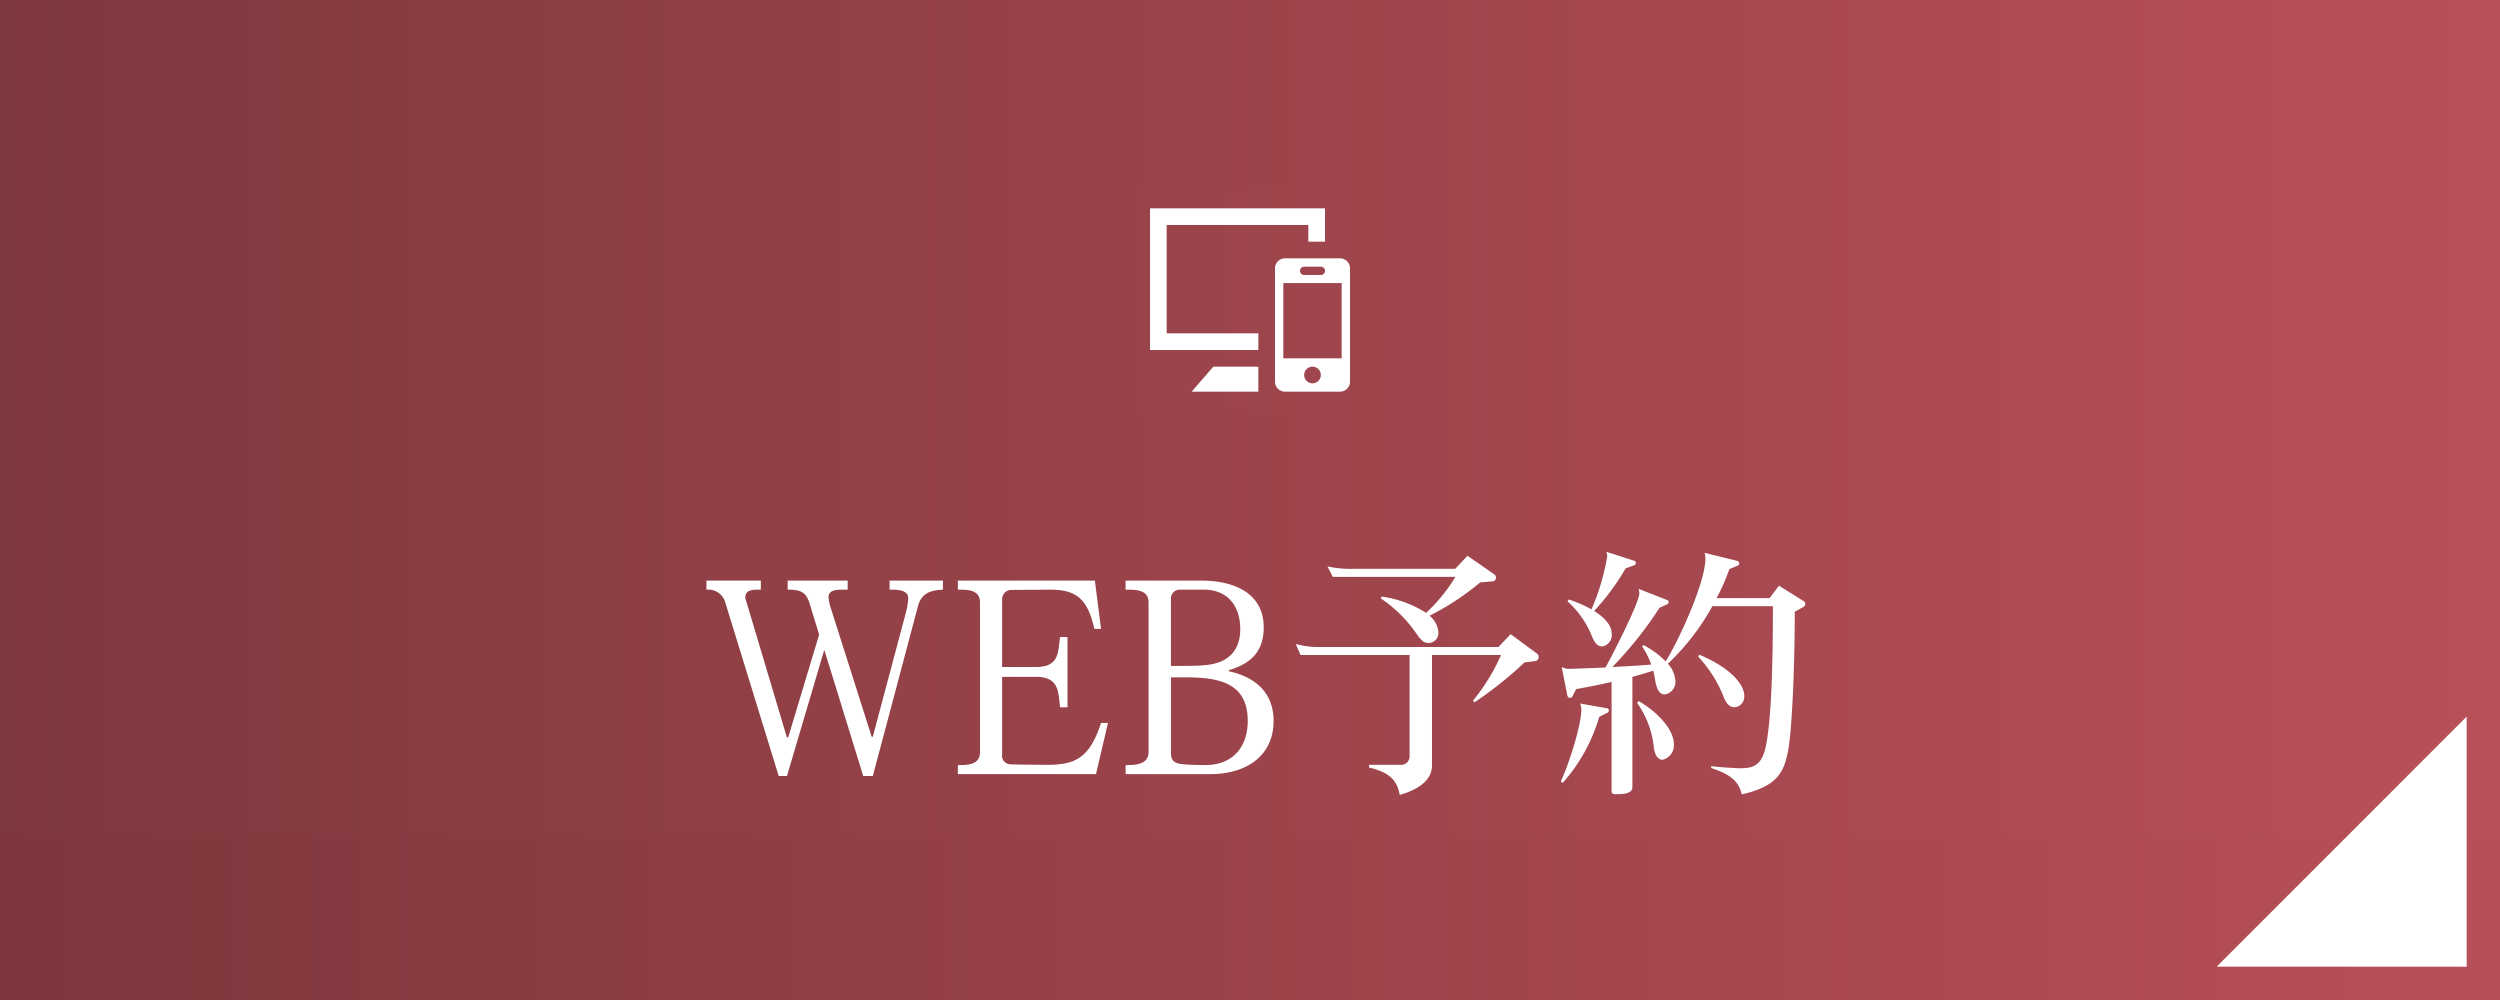 <svg id="flix_web.svg" xmlns="http://www.w3.org/2000/svg" xmlns:xlink="http://www.w3.org/1999/xlink" width="300" height="120" viewBox="0 0 300 120">
  <rect x="0" y="0" width="300" height="120" fill="#333333" stroke="none"/>
  <defs>
    <style>
      .cls-1 {
        fill: url(#linear-gradient);
      }

      .cls-2, .cls-3, .cls-4 {
        fill: #fff;
      }

      .cls-2 {
        fill-opacity: 0.01;
      }

      .cls-3 {
        fill-rule: evenodd;
      }

      .cls-4 {
        opacity: 0.01;
      }
    </style>
    <linearGradient id="linear-gradient" y1="60" x2="300" y2="60" gradientUnits="userSpaceOnUse">
      <stop offset="0" stop-color="#7e363c"/>
      <stop offset="1" stop-color="#b84f58"/>
    </linearGradient>
  </defs>
  <rect id="bg" class="cls-1" width="300" height="120"/>
  <g id="svg">
    <rect id="_文字範囲" data-name="※文字範囲" class="cls-2" width="300" height="100"/>
    <path id="WEB予約_" data-name="WEB予約 " class="cls-3" d="M529.149,1151.76v-1.09h-6.4v1.09h0.256c0.768,0,1.984.06,1.984,1.02a8.069,8.069,0,0,1-.256,1.63l-4,15.01h-0.128l-4.992-15.71a6.154,6.154,0,0,1-.192-1.06c0-.8.864-0.89,1.6-0.89h0.7v-1.09h-7.2v1.09c1.344,0,2.176.16,2.624,1.63l1.151,3.77-3.711,12.32h-0.16l-4.992-16.73c0-.93.8-0.99,1.5-0.99H507.3v-1.09h-6.528v1.09a2.119,2.119,0,0,1,2.24,1.47l6.432,20.89h0.992l4.447-15.04h0.064l4.64,15.04h1.152l5.408-20.35C526.558,1152.17,527.678,1151.82,529.149,1151.76Zm19.809,15.99h-0.832c-1.408,4.36-3.232,5.03-6.559,5.03-0.128,0-4.416-.03-4.448-0.07a1.024,1.024,0,0,1-.864-1.15v-9.34h4.032c2.72,0,2.72,1.63,2.912,3.65h0.9v-8.42h-0.9c-0.224,1.99-.192,3.59-2.88,3.59h-4.064v-8.1a1.113,1.113,0,0,1,1.088-1.15l4.7-.03c3.231,0,4.479,1.21,5.279,4.7h0.8l-0.736-5.79H530.943v1.09h0.128c1.12,0,2.528.03,2.528,1.53v17.98c0,1.54-1.536,1.54-2.656,1.54v1.09h16.575Zm19.872-.22c0-3.58-2.4-5.34-5.375-5.98v-0.13c2.623-.77,4.191-2.21,4.191-5.15,0-3.75-3.04-5.6-7.551-5.6h-9.024v1.09h0.256c1.088,0,2.5.06,2.5,1.53v17.95c0,1.54-1.632,1.57-2.752,1.57v1.09h10.08C565.79,1173.9,568.83,1171.53,568.83,1167.53Zm-4-11.04c0,2.75-1.631,4.23-4.607,4.35-0.192.07-2.656,0.07-3.712,0.07v-8.1a1.054,1.054,0,0,1,1.024-1.05h2.944C563.327,1151.76,564.83,1153.74,564.83,1156.49Zm0.9,10.98c0,3.13-1.728,5.28-4.991,5.34-0.192,0-2.5-.03-2.656-0.1-1.248-.06-1.568-0.51-1.568-1.34v-9.09h1.472C561.6,1162.28,565.726,1162.57,565.726,1167.47Zm29.792-17.15a0.515,0.515,0,0,0-.192-0.39l-3.232-2.24-1.472,1.57H578.239a12.615,12.615,0,0,1-2.944-.29l0.64,1.25h14.719a19.88,19.88,0,0,1-3.52,4.32,13.335,13.335,0,0,0-5.343-1.95l-0.1.22a15.787,15.787,0,0,1,4.191,4.1c0.672,0.99.992,1.25,1.568,1.25a1.193,1.193,0,0,0,1.152-1.32,2.794,2.794,0,0,0-1.056-1.95,32.079,32.079,0,0,0,6.08-4l1.5-.13A0.442,0.442,0,0,0,595.518,1150.32Zm5.119,9.53a0.5,0.5,0,0,0-.192-0.41l-3.167-2.34-1.472,1.54H574.431a10.106,10.106,0,0,1-2.944-.36l0.576,1.32H585.15v12.15a1.011,1.011,0,0,1-1.087,1.03h-3.776v0.32c2.528,0.61,3.36,1.57,3.68,3.29,3.007-.86,3.871-2.27,3.871-3.52V1159.6h8.288a23.742,23.742,0,0,1-3.36,5.47l0.16,0.22a46.856,46.856,0,0,0,6.015-4.8l1.28-.16A0.475,0.475,0,0,0,600.637,1159.85Zm24.673,4.67v-0.16c-0.192-1.66-2.208-3.45-5.408-4.8l-0.128.23a15.4,15.4,0,0,1,2.944,4.54c0.256,0.67.576,1.54,1.44,1.54A1.264,1.264,0,0,0,625.31,1164.52Zm7.327-11.04a0.415,0.415,0,0,0-.16-0.32l-3.007-1.88-1.12,1.5h-6.368a23.665,23.665,0,0,0,1.536-3.49l0.992-.41a0.276,0.276,0,0,0,.192-0.26,0.333,0.333,0,0,0-.256-0.32l-3.9-.96a2.27,2.27,0,0,1,.1.67c0,2.91-3.232,9.92-4.767,12.35a11.034,11.034,0,0,0-2.656-1.95l-0.16.19a9.7,9.7,0,0,1,1.088,2.15c-1.6.13-3.2,0.22-4.672,0.29a46.058,46.058,0,0,0,5.664-7.11l0.9-.41a0.307,0.307,0,0,0,.192-0.26,0.276,0.276,0,0,0-.192-0.26l-3.424-1.34a2.732,2.732,0,0,1,.1.54c0,1.12-3.392,7.72-4.064,8.9-2.272.1-4,.16-4.352,0.16a1.844,1.844,0,0,1-.9-0.22l0.672,3.42a0.373,0.373,0,0,0,.32.29,0.339,0.339,0,0,0,.32-0.23l0.416-.83c1.28-.22,2.752-0.51,4.256-0.86v13.12a0.336,0.336,0,0,0,.352.35h0.256c0.7,0,1.888-.03,1.888-0.83v-13.25c0.864-.22,1.7-0.48,2.5-0.74,0.288,0.87.224,2.82,1.376,2.85a1.511,1.511,0,0,0,1.279-1.66,3.356,3.356,0,0,0-.9-2.02,28.182,28.182,0,0,0,5.343-6.91h7.264c0,7.26-.192,13.34-0.8,16.57-0.448,2.4-1.376,2.88-3.072,2.88-0.512,0-2.56-.12-3.52-0.25l-0.032.22c2.752,0.87,3.392,1.92,3.68,3.17,4.352-.99,5.055-2.75,5.535-5.09,0.48-2.21.832-10.11,0.832-16.83l1.088-.61A0.421,0.421,0,0,0,632.637,1153.48Zm-20.35-4.92a0.24,0.24,0,0,0-.16-0.26l-3.392-1.09a1.153,1.153,0,0,1,.128.55,27.049,27.049,0,0,1-1.888,6.36,15.73,15.73,0,0,0-2.72-1.18l-0.16.22a10.977,10.977,0,0,1,2.88,4.07c0.416,1.02.736,1.34,1.312,1.34a1.374,1.374,0,0,0,1.12-1.47c0-1.06-.832-1.98-2.112-2.78a28.46,28.46,0,0,0,3.776-5.12l1.088-.39A0.254,0.254,0,0,0,612.287,1148.56Zm4.575,21.75c0-1.72-1.855-3.8-4.223-5.18l-0.192.22a11.124,11.124,0,0,1,1.984,5.12c0.1,1.22.576,1.7,1.056,1.7A1.764,1.764,0,0,0,616.862,1170.31Zm-7.807-4.06a0.251,0.251,0,0,0-.224-0.26l-3.232-.57a2.1,2.1,0,0,1,.16.73c0,1.8-1.44,6.44-2.464,8.61l0.224,0.19a20.548,20.548,0,0,0,4.384-7.93l1.024-.51A0.3,0.3,0,0,0,609.055,1166.25Z" transform="translate(-416 -1081)"/>
    <g id="icn_web">
      <rect id="長方形_714" data-name="長方形 714" class="cls-4" x="137" y="23" width="26" height="26"/>
      <path id="シェイプ_1204" data-name="シェイプ 1204" class="cls-3" d="M578,1113.2a1.209,1.209,0,0,0-.351-0.85,1.224,1.224,0,0,0-.849-0.35h-6.6a1.224,1.224,0,0,0-.849.35,1.209,1.209,0,0,0-.351.85v13.6a1.209,1.209,0,0,0,.351.85,1.224,1.224,0,0,0,.849.35h6.6a1.224,1.224,0,0,0,.849-0.35,1.209,1.209,0,0,0,.351-0.85v-13.6ZM567,1128h-8l2.6-3H567v3Zm6.5-1a1,1,0,1,1,1-1A1,1,0,0,1,573.5,1127Zm3.5-3v-9.03h-7V1124h7Zm-2-14h-2v-2H556v13h11v2H554v-17h21v4Zm-0.5,4a0.5,0.5,0,0,0,0-1h-2a0.5,0.5,0,0,0,0,1h2Z" transform="translate(-416 -1081)"/>
    </g>
    <path id="arw" class="cls-3" d="M712,1166.99V1197H682Z" transform="translate(-416 -1081)"/>
  </g>
</svg>
